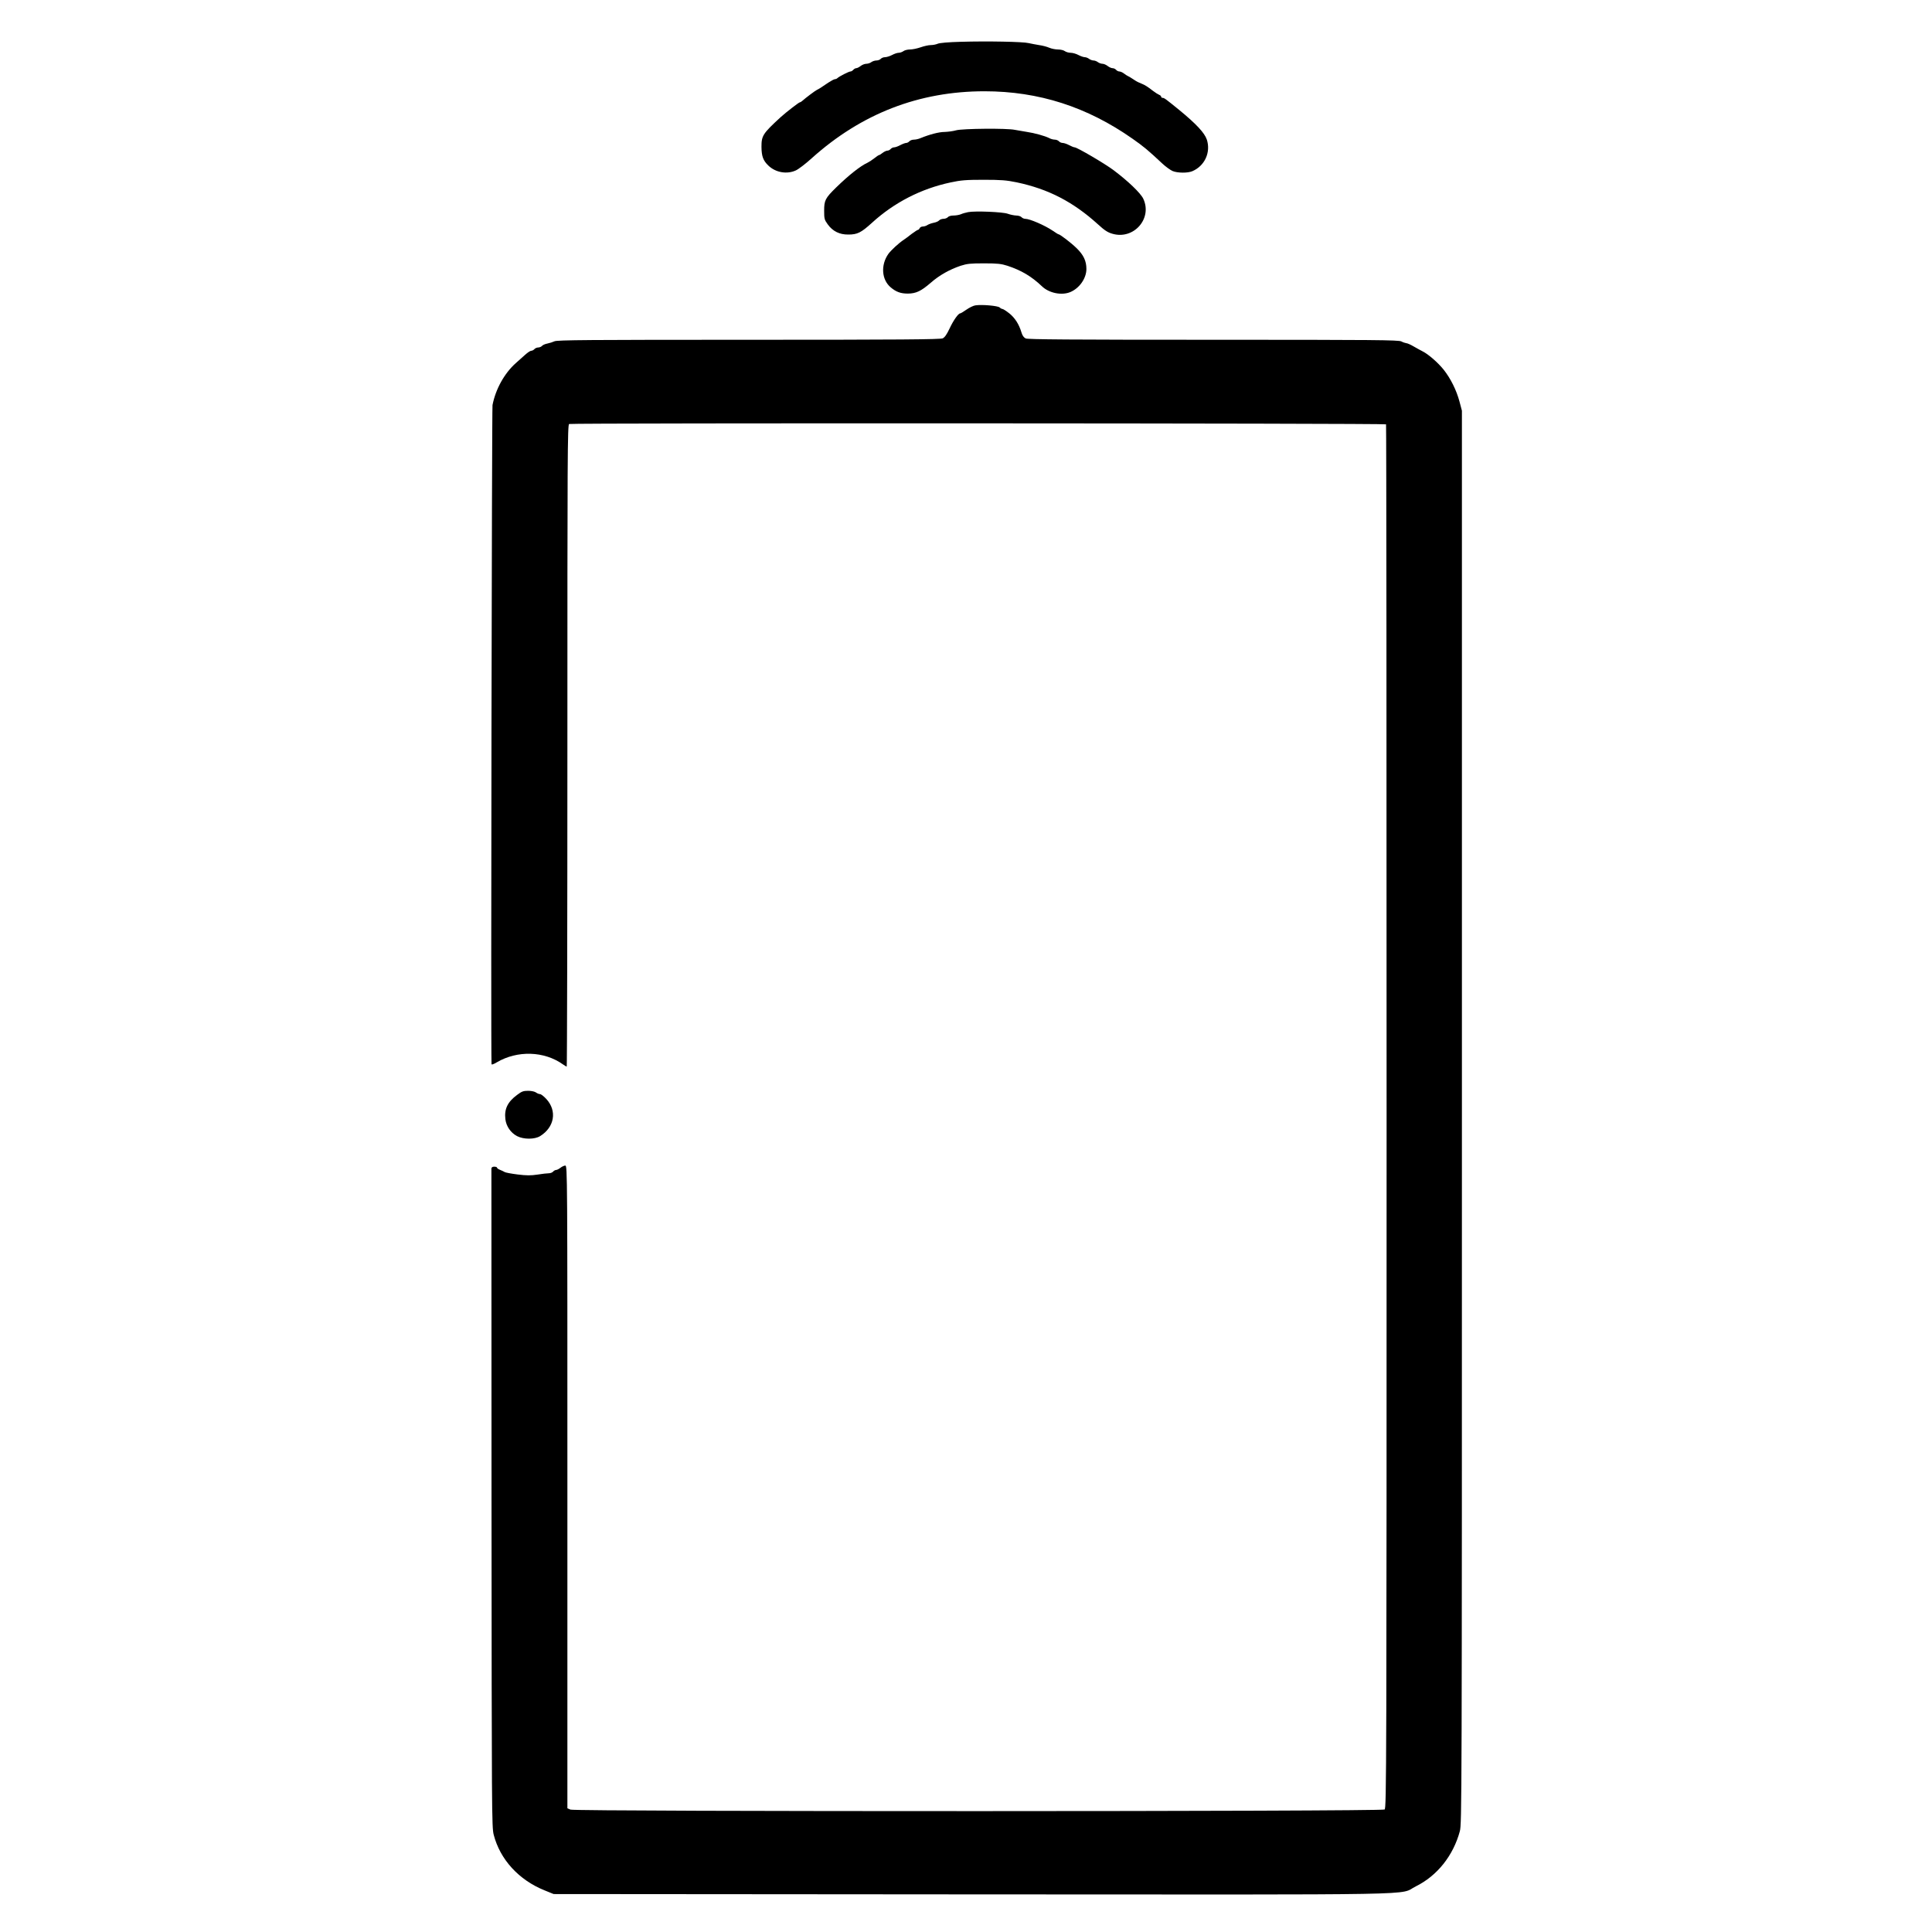 <?xml version="1.0" standalone="no"?>
<!DOCTYPE svg PUBLIC "-//W3C//DTD SVG 20010904//EN"
 "http://www.w3.org/TR/2001/REC-SVG-20010904/DTD/svg10.dtd">
<svg version="1.0" xmlns="http://www.w3.org/2000/svg"
 width="1757pt" height="1757pt" viewBox="0 0 1757 1757"
 preserveAspectRatio="xMidYMid meet">
<g transform="translate(0,1757) scale(0.1,-0.1)"
fill="#000000" stroke="none">
<path d="M8740 17190 c-112 -3 -196 -10 -213 -18 -16 -7 -44 -12 -63 -12 -19
0 -60 -9 -91 -20 -32 -11 -75 -20 -98 -20 -22 0 -49 -7 -59 -15 -11 -8 -30
-15 -43 -15 -13 0 -40 -9 -60 -20 -21 -11 -50 -20 -64 -20 -15 0 -32 -7 -39
-15 -7 -8 -25 -15 -39 -15 -15 0 -36 -7 -47 -15 -10 -8 -31 -15 -45 -15 -15 0
-38 -9 -52 -20 -14 -11 -32 -20 -40 -20 -8 0 -20 -7 -27 -15 -7 -8 -18 -15
-26 -15 -14 0 -103 -45 -119 -61 -5 -5 -15 -9 -22 -9 -7 0 -35 -15 -61 -32
-67 -46 -85 -57 -102 -65 -17 -8 -106 -75 -131 -98 -9 -8 -19 -15 -24 -15 -9
0 -124 -89 -174 -134 -163 -150 -176 -169 -176 -271 1 -87 15 -125 63 -171 65
-63 168 -81 249 -44 23 10 89 60 145 111 452 406 976 609 1571 609 494 0 934
-142 1347 -432 100 -70 142 -105 270 -225 31 -29 73 -59 93 -68 45 -19 137
-20 180 -2 113 48 170 172 132 288 -21 61 -95 141 -251 269 -123 100 -136 110
-151 110 -7 0 -13 5 -13 10 0 6 -8 14 -17 17 -10 4 -36 20 -58 37 -50 39 -73
53 -105 66 -36 15 -42 18 -75 40 -16 11 -37 23 -45 27 -8 3 -26 15 -39 25 -13
10 -32 18 -41 18 -10 0 -23 7 -30 15 -7 8 -21 15 -32 15 -11 0 -31 9 -45 20
-14 11 -35 20 -47 20 -12 0 -31 7 -42 15 -10 8 -28 15 -40 15 -11 0 -29 7 -40
15 -10 8 -28 15 -39 15 -11 0 -37 9 -58 20 -20 11 -52 20 -70 20 -18 0 -42 7
-53 15 -10 8 -38 15 -62 15 -23 0 -59 7 -80 16 -20 9 -62 20 -92 24 -30 5 -73
13 -95 18 -51 13 -375 19 -615 12z"/>
<path d="M8695 16385 c-27 -8 -75 -14 -105 -15 -50 0 -135 -22 -218 -56 -18
-8 -45 -14 -61 -14 -16 0 -34 -7 -41 -15 -7 -8 -20 -15 -29 -15 -9 0 -33 -9
-54 -20 -20 -11 -45 -20 -56 -20 -10 0 -24 -7 -31 -15 -7 -8 -20 -15 -30 -15
-9 0 -29 -9 -43 -20 -14 -11 -28 -20 -32 -20 -4 0 -24 -13 -45 -30 -20 -16
-48 -34 -61 -40 -64 -29 -169 -112 -285 -225 -99 -97 -109 -117 -109 -210 0
-75 2 -83 33 -126 45 -62 107 -93 187 -92 82 0 116 17 215 107 203 185 447
310 715 367 93 20 139 24 300 24 161 0 207 -4 300 -23 290 -61 515 -178 741
-383 59 -54 88 -73 131 -85 194 -56 365 139 280 319 -24 51 -140 162 -271 260
-77 58 -331 207 -353 207 -7 0 -30 9 -50 20 -21 11 -47 20 -59 20 -12 0 -27 7
-34 15 -7 8 -24 15 -37 15 -14 0 -37 6 -51 14 -39 20 -137 47 -207 57 -33 5
-80 13 -105 18 -71 16 -475 12 -535 -4z"/>
<path d="M8805 15641 c-22 -4 -53 -13 -68 -20 -16 -6 -45 -11 -66 -11 -22 0
-44 -6 -51 -15 -7 -8 -25 -15 -40 -15 -15 0 -33 -7 -40 -15 -7 -8 -28 -17 -49
-21 -20 -4 -45 -13 -56 -20 -11 -8 -30 -14 -43 -14 -12 0 -25 -7 -28 -15 -4
-8 -10 -15 -15 -15 -5 0 -31 -17 -58 -37 -26 -21 -59 -45 -71 -53 -45 -29
-117 -96 -141 -129 -71 -101 -62 -235 22 -305 49 -41 90 -56 156 -56 74 1 119
22 208 99 79 69 171 120 271 154 59 19 90 22 214 22 122 0 156 -4 212 -22 127
-42 218 -96 313 -186 65 -63 180 -86 259 -53 83 35 146 125 146 210 0 73 -26
127 -88 188 -51 50 -153 128 -167 128 -3 0 -27 15 -53 33 -71 48 -207 107
-248 107 -12 0 -27 7 -34 15 -7 8 -29 15 -49 15 -20 1 -54 8 -76 16 -46 17
-297 27 -360 15z"/>
<path d="M8871 14793 c-18 -2 -55 -20 -82 -39 -27 -19 -52 -34 -57 -34 -17 0
-62 -64 -96 -137 -26 -55 -45 -82 -63 -90 -21 -10 -396 -13 -1765 -13 -1450 0
-1743 -2 -1766 -14 -15 -7 -43 -16 -63 -20 -21 -4 -42 -13 -49 -21 -7 -8 -23
-15 -35 -15 -12 0 -28 -7 -35 -15 -7 -8 -20 -15 -29 -15 -9 0 -34 -17 -57 -38
-22 -20 -60 -54 -84 -75 -103 -92 -183 -236 -211 -381 -6 -35 -16 -5827 -9
-5993 0 -8 18 -2 48 16 187 110 431 103 602 -19 15 -11 31 -20 34 -20 3 0 6
1314 6 2919 0 2652 1 2919 16 2925 27 10 7422 7 7429 -3 3 -6 5 -2839 5 -6297
0 -5965 -1 -6288 -18 -6300 -24 -19 -7362 -20 -7404 -1 l-28 12 0 2922 c0
2846 0 2923 -19 2923 -10 0 -30 -9 -44 -20 -14 -11 -32 -20 -40 -20 -8 0 -20
-7 -27 -15 -7 -8 -24 -15 -39 -15 -14 0 -61 -5 -103 -12 -60 -9 -100 -9 -180
1 -57 7 -110 17 -118 22 -8 5 -27 14 -42 20 -16 6 -28 15 -28 20 0 5 -11 9
-25 9 -17 0 -25 -6 -26 -17 0 -10 0 -1361 1 -3002 2 -2869 2 -2987 20 -3057
58 -225 229 -412 464 -506 l81 -33 3808 -3 c4263 -2 3865 -10 4033 73 194 96
340 279 400 501 18 67 19 248 19 6494 l0 6425 -22 83 c-28 104 -80 209 -144
290 -52 65 -142 143 -194 168 -16 8 -52 28 -80 44 -27 16 -57 29 -66 29 -9 1
-30 8 -45 16 -25 13 -238 15 -1710 15 -1310 0 -1686 3 -1706 12 -17 8 -30 26
-38 53 -23 77 -60 134 -111 175 -28 22 -56 40 -62 40 -6 0 -18 6 -26 14 -17
15 -159 28 -220 19z"/>
<path d="M4703 7613 c-87 -64 -118 -129 -107 -221 8 -65 48 -123 106 -154 60
-31 160 -31 210 0 131 81 156 230 56 338 -22 24 -48 44 -57 44 -10 0 -26 7
-37 15 -11 8 -41 15 -70 15 -44 0 -59 -5 -101 -37z"/>
</g>
</svg>

